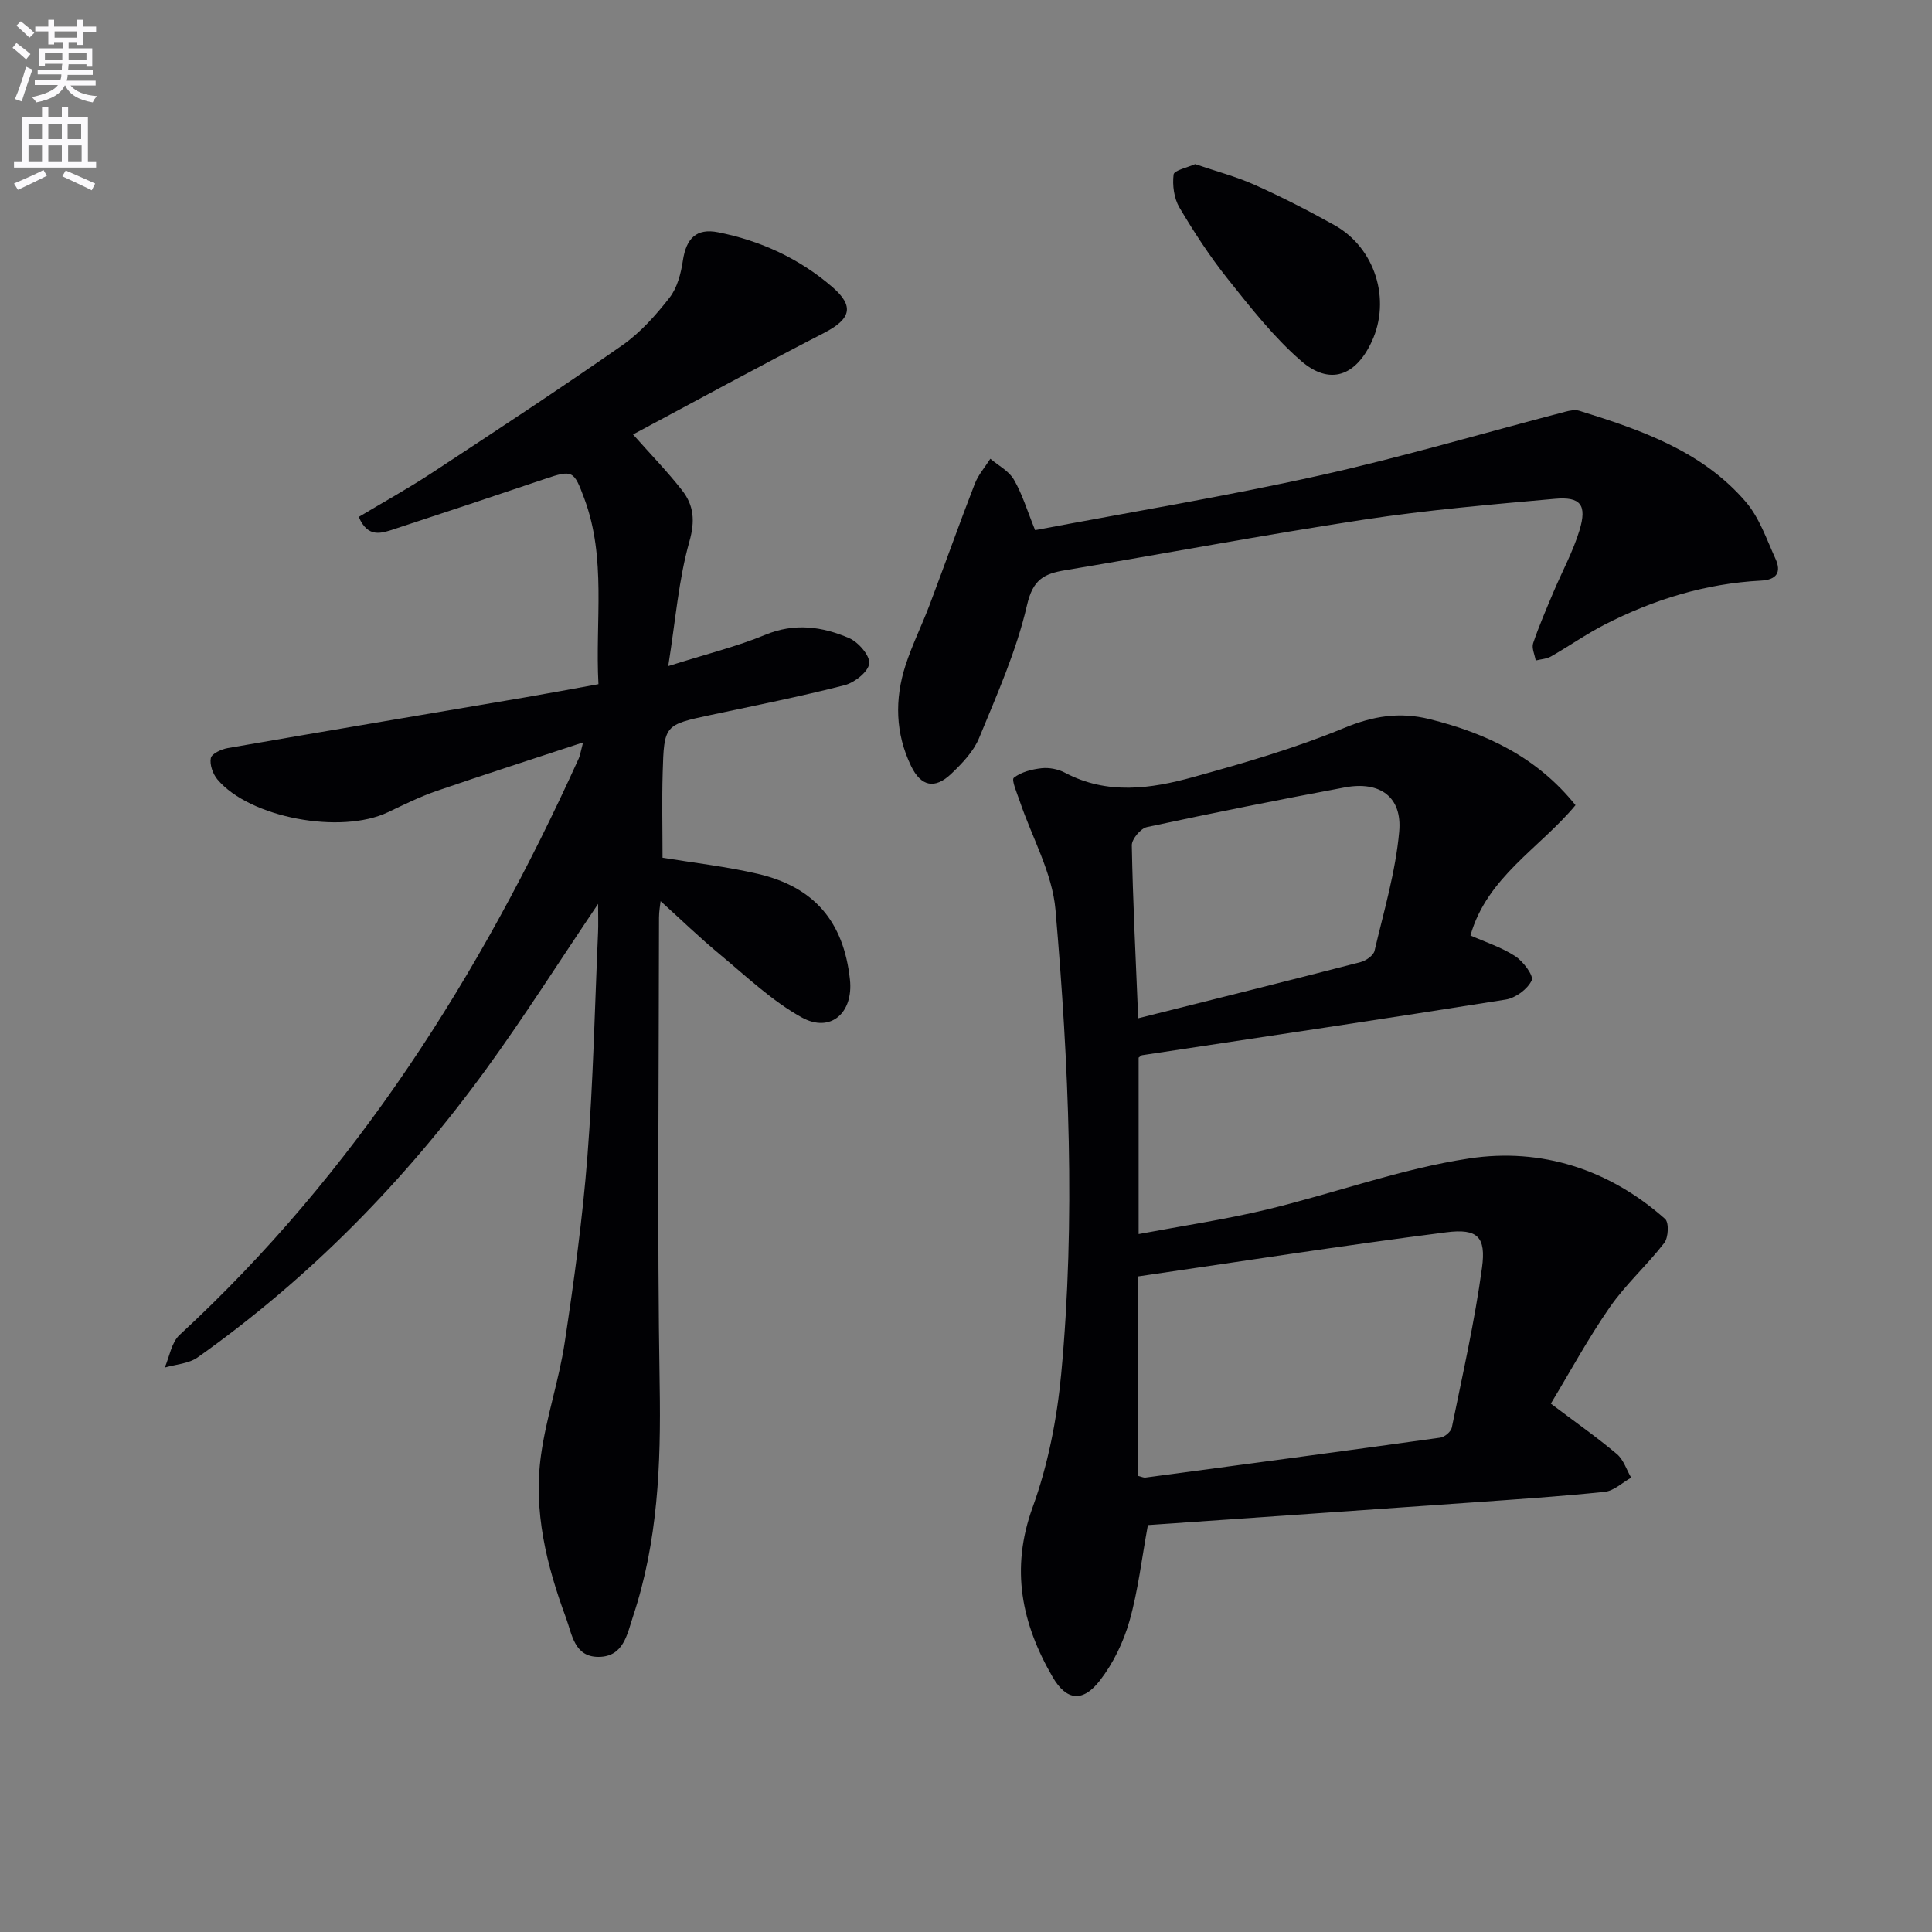 <svg enable-background="new 0 0 400 400" viewBox="0 0 400 400" xmlns="http://www.w3.org/2000/svg"><rect x="0" y="0" width="400" height="400" fill="#808080" stroke="none"/><path d="m2.6 9.9.8-1c.9.7 1.9 1.4 2.9 2.3l-.9 1.1c-1.1-1-2-1.8-2.8-2.4zm.5 10.6c.9-2.1 1.6-4.3 2.3-6.7.4.2.8.4 1.3.6-.7 2.1-1.5 4.3-2.2 6.6zm.3-15.2.9-.9c1 .8 2 1.6 2.8 2.4l-1 1c-.9-.9-1.8-1.7-2.7-2.5zm12.6-1.2h1.2v1.4h2.7v1.1h-2.7v2.7h-1.2v-.6h-1.8v1.3h4.9v3.8h-1.2v-.5h-3.7c0 .4-.1.9-.1 1.2h5.1v1h-5.2c0 .5-.1.9-.2 1.2h6v1h-5.2c1.1 1.3 2.9 2 5.5 2.2-.4.4-.7.8-.9 1.3-2.9-.5-4.8-1.6-5.7-3.5h-.1c-.8 1.7-2.7 2.9-5.9 3.5-.2-.4-.6-.8-.9-1.1 2.8-.6 4.6-1.4 5.4-2.5h-4.8v-1h5.3c.1-.3.2-.7.2-1.2h-4.9v-1h5c0-.4 0-.8.1-1.2h-3.6v.5h-1.2v-3.7h4.9v-1.3h-1.8v.5h-1.2v-2.7h-2.7v-1h2.7v-1.4h1.2v1.4h4.8zm-6.7 8.3h3.6c0-.4 0-.9 0-1.4h-3.6zm1.9-4.6h4.8v-1.3h-4.7v1.3zm6.7 3.2h-3.7v1.4h3.7z" fill="#fbfafc"/><path d="m8.7 22.1h1.3v2.2h2.8v-2.2h1.3v2.2h4.1v9.1h1.7v1.3h-17v-1.3h1.7v-9.1h4.1zm.3 13.1.7 1.2c-1.8.9-3.8 1.9-6 2.9-.2-.4-.5-.8-.8-1.3 2.3-1 4.4-1.9 6.1-2.8zm-3.1-6.4h2.8v-3.2h-2.8zm0 4.6h2.8v-3.3h-2.8zm4.1-4.6h2.8v-3.2h-2.8zm0 4.6h2.8v-3.3h-2.8zm3.6 1.9c2.1.9 4.1 1.8 6.1 2.7l-.7 1.4c-2.2-1.1-4.2-2-6.1-2.9zm3.2-9.7h-2.8v3.2h2.8zm-2.7 7.8h2.8v-3.3h-2.8z" fill="#fbfafc"/><g fill="#010104"><path d="m123.83 187.14c-8.21 12.17-15.32 23.4-23.11 34.13-16.75 23.06-36.49 43.24-59.79 59.76-1.84 1.31-4.53 1.44-6.82 2.11.99-2.28 1.39-5.19 3.06-6.74 36.46-33.65 62.36-74.57 82.66-119.39.26-.58.35-1.25.89-3.3-10.69 3.53-20.57 6.69-30.36 10.06-3.44 1.19-6.74 2.82-10.03 4.39-9.76 4.66-28.63 1.16-35.31-6.78-.95-1.13-1.64-3.07-1.37-4.43.18-.91 2.2-1.84 3.51-2.07 20.42-3.55 40.87-6.97 61.3-10.45 5.03-.86 10.04-1.8 15.44-2.78-.7-13.18 1.7-26-2.93-38.44-2.14-5.76-2.39-6-8.11-4.07-10.37 3.5-20.75 6.96-31.15 10.37-2.65.87-5.54 1.99-7.43-2.49 5.05-3.03 10.24-5.89 15.18-9.14 13.2-8.67 26.41-17.34 39.36-26.38 3.75-2.62 6.96-6.23 9.8-9.87 1.61-2.06 2.37-5.04 2.77-7.72.69-4.56 2.8-6.71 7.28-5.82 8.8 1.75 16.78 5.41 23.61 11.29 4.68 4.03 3.91 6.67-1.69 9.56-13.26 6.82-26.35 13.98-39.53 21.01 3.65 4.12 7.12 7.68 10.17 11.58 2.42 3.1 2.71 6.31 1.5 10.59-2.22 7.84-2.84 16.12-4.38 25.79 7.93-2.51 14.2-4.04 20.09-6.48 6.08-2.52 11.8-1.71 17.36.68 1.91.82 4.35 3.64 4.16 5.27-.2 1.71-3.03 3.95-5.09 4.48-9.15 2.35-18.43 4.19-27.68 6.16-9.62 2.06-9.71 2.03-9.99 11.99-.17 5.78-.03 11.57-.03 17.57 6.36 1.05 13.11 1.81 19.69 3.33 11.76 2.73 17.82 9.94 19.11 21.89.75 6.9-4.01 11.14-9.97 7.85-6.14-3.4-11.41-8.44-16.88-12.98-4.22-3.49-8.16-7.31-12.35-11.1-.08.77-.33 2.09-.33 3.42-.02 32.33-.39 64.67.14 96.99.27 16.24-.37 32.18-5.52 47.68-1.21 3.65-1.93 8.36-7.13 8.38-5.05.02-5.49-4.67-6.76-8.11-4.02-10.86-6.78-22.05-5.16-33.67 1.09-7.86 3.73-15.49 4.91-23.34 1.93-12.79 3.7-25.65 4.7-38.54 1.2-15.41 1.52-30.89 2.2-46.35.07-1.57.01-3.17.01-5.89z"/><path d="m326.19 166.7c-7.38 8.89-18.32 14.88-21.75 26.98 3.04 1.35 6.41 2.43 9.27 4.29 1.65 1.07 3.87 4.04 3.41 5.01-.85 1.81-3.34 3.65-5.38 3.97-25.07 4-50.18 7.72-75.28 11.52-.14.02-.27.18-.72.5v36.53c9.05-1.7 17.87-3 26.51-5.07 14.03-3.37 27.76-8.45 41.96-10.59 14.92-2.25 28.96 2.25 40.53 12.53.83.74.69 3.85-.17 4.96-3.55 4.6-7.97 8.55-11.27 13.3-4.49 6.46-8.26 13.43-12.22 19.98 5.31 4 9.65 7.04 13.69 10.45 1.37 1.16 1.98 3.22 2.94 4.87-1.81 1.01-3.55 2.73-5.45 2.93-9.09.96-18.22 1.55-27.34 2.2-22.37 1.58-44.75 3.12-67.26 4.69-1.28 6.93-2.02 13.54-3.81 19.85-1.24 4.36-3.35 8.75-6.12 12.32-3.53 4.56-6.91 4.25-9.8-.72-6.39-11.01-8.78-22.34-4.14-35.12 3.19-8.78 5.04-18.29 5.92-27.62 3-32.03 1.57-64.12-1.18-96.08-.66-7.66-4.87-15-7.4-22.5-.56-1.65-1.77-4.42-1.23-4.85 1.51-1.2 3.75-1.76 5.76-1.98 1.57-.17 3.42.19 4.82.93 8.76 4.64 17.79 3.34 26.62.89 10.52-2.91 21.07-5.97 31.13-10.13 6.04-2.5 11.51-3.4 17.76-1.85 11.72 2.93 22.19 7.83 30.2 17.81zm-90.56 138.87c.84.21 1.17.39 1.48.35 20.37-2.72 40.74-5.43 61.09-8.27.9-.13 2.21-1.23 2.38-2.08 2.24-11 4.74-21.99 6.25-33.1.87-6.38-.9-8.16-7.37-7.34-21.31 2.72-42.54 6.04-63.83 9.14zm.02-94.75c15.87-3.98 30.96-7.73 46.02-11.62 1.13-.29 2.68-1.36 2.91-2.33 1.93-8.19 4.36-16.37 5.11-24.69.65-7.21-4.02-10.51-11.24-9.16-13.7 2.56-27.37 5.29-40.99 8.22-1.3.28-3.15 2.49-3.13 3.77.21 11.47.79 22.93 1.32 35.81z"/><path d="m214.31 109.76c19.69-3.73 39.33-6.97 58.73-11.28 17.14-3.8 34.01-8.8 51.01-13.23.94-.25 2.06-.47 2.94-.2 12.76 3.96 25.43 8.34 34.46 18.86 2.81 3.27 4.3 7.73 6.14 11.77 1.26 2.76.3 4.36-2.99 4.53-11.45.6-22.19 3.89-32.34 9.09-3.83 1.96-7.39 4.47-11.14 6.61-.92.52-2.1.57-3.17.84-.2-1.2-.87-2.57-.53-3.58 1.21-3.59 2.73-7.08 4.2-10.58 1.8-4.27 4.06-8.4 5.4-12.81 1.58-5.23.25-6.99-5.09-6.51-13.23 1.18-26.49 2.32-39.6 4.32-20.65 3.14-41.19 7.03-61.8 10.47-4.4.73-6.68 1.92-7.9 7.23-2.17 9.44-6.21 18.49-9.92 27.51-1.15 2.8-3.52 5.27-5.78 7.42-3.39 3.22-6.25 2.62-8.3-1.62-3.26-6.75-3.43-13.82-1.15-20.86 1.38-4.25 3.39-8.29 4.97-12.47 3.16-8.36 6.14-16.78 9.37-25.11.72-1.86 2.13-3.46 3.22-5.18 1.66 1.41 3.83 2.52 4.86 4.3 1.74 2.96 2.73 6.35 4.41 10.48z"/><path d="m247.44 33.98c4.39 1.5 8.57 2.6 12.46 4.35 5.59 2.51 11.06 5.31 16.41 8.3 8.4 4.7 11.72 15.39 7.71 24.06-3.34 7.22-8.74 9.17-14.67 4.01-5.68-4.93-10.42-11.02-15.15-16.94-3.71-4.65-6.99-9.69-10.02-14.81-1.12-1.9-1.47-4.59-1.2-6.81.1-.88 2.85-1.44 4.46-2.16z"/></g></svg>
